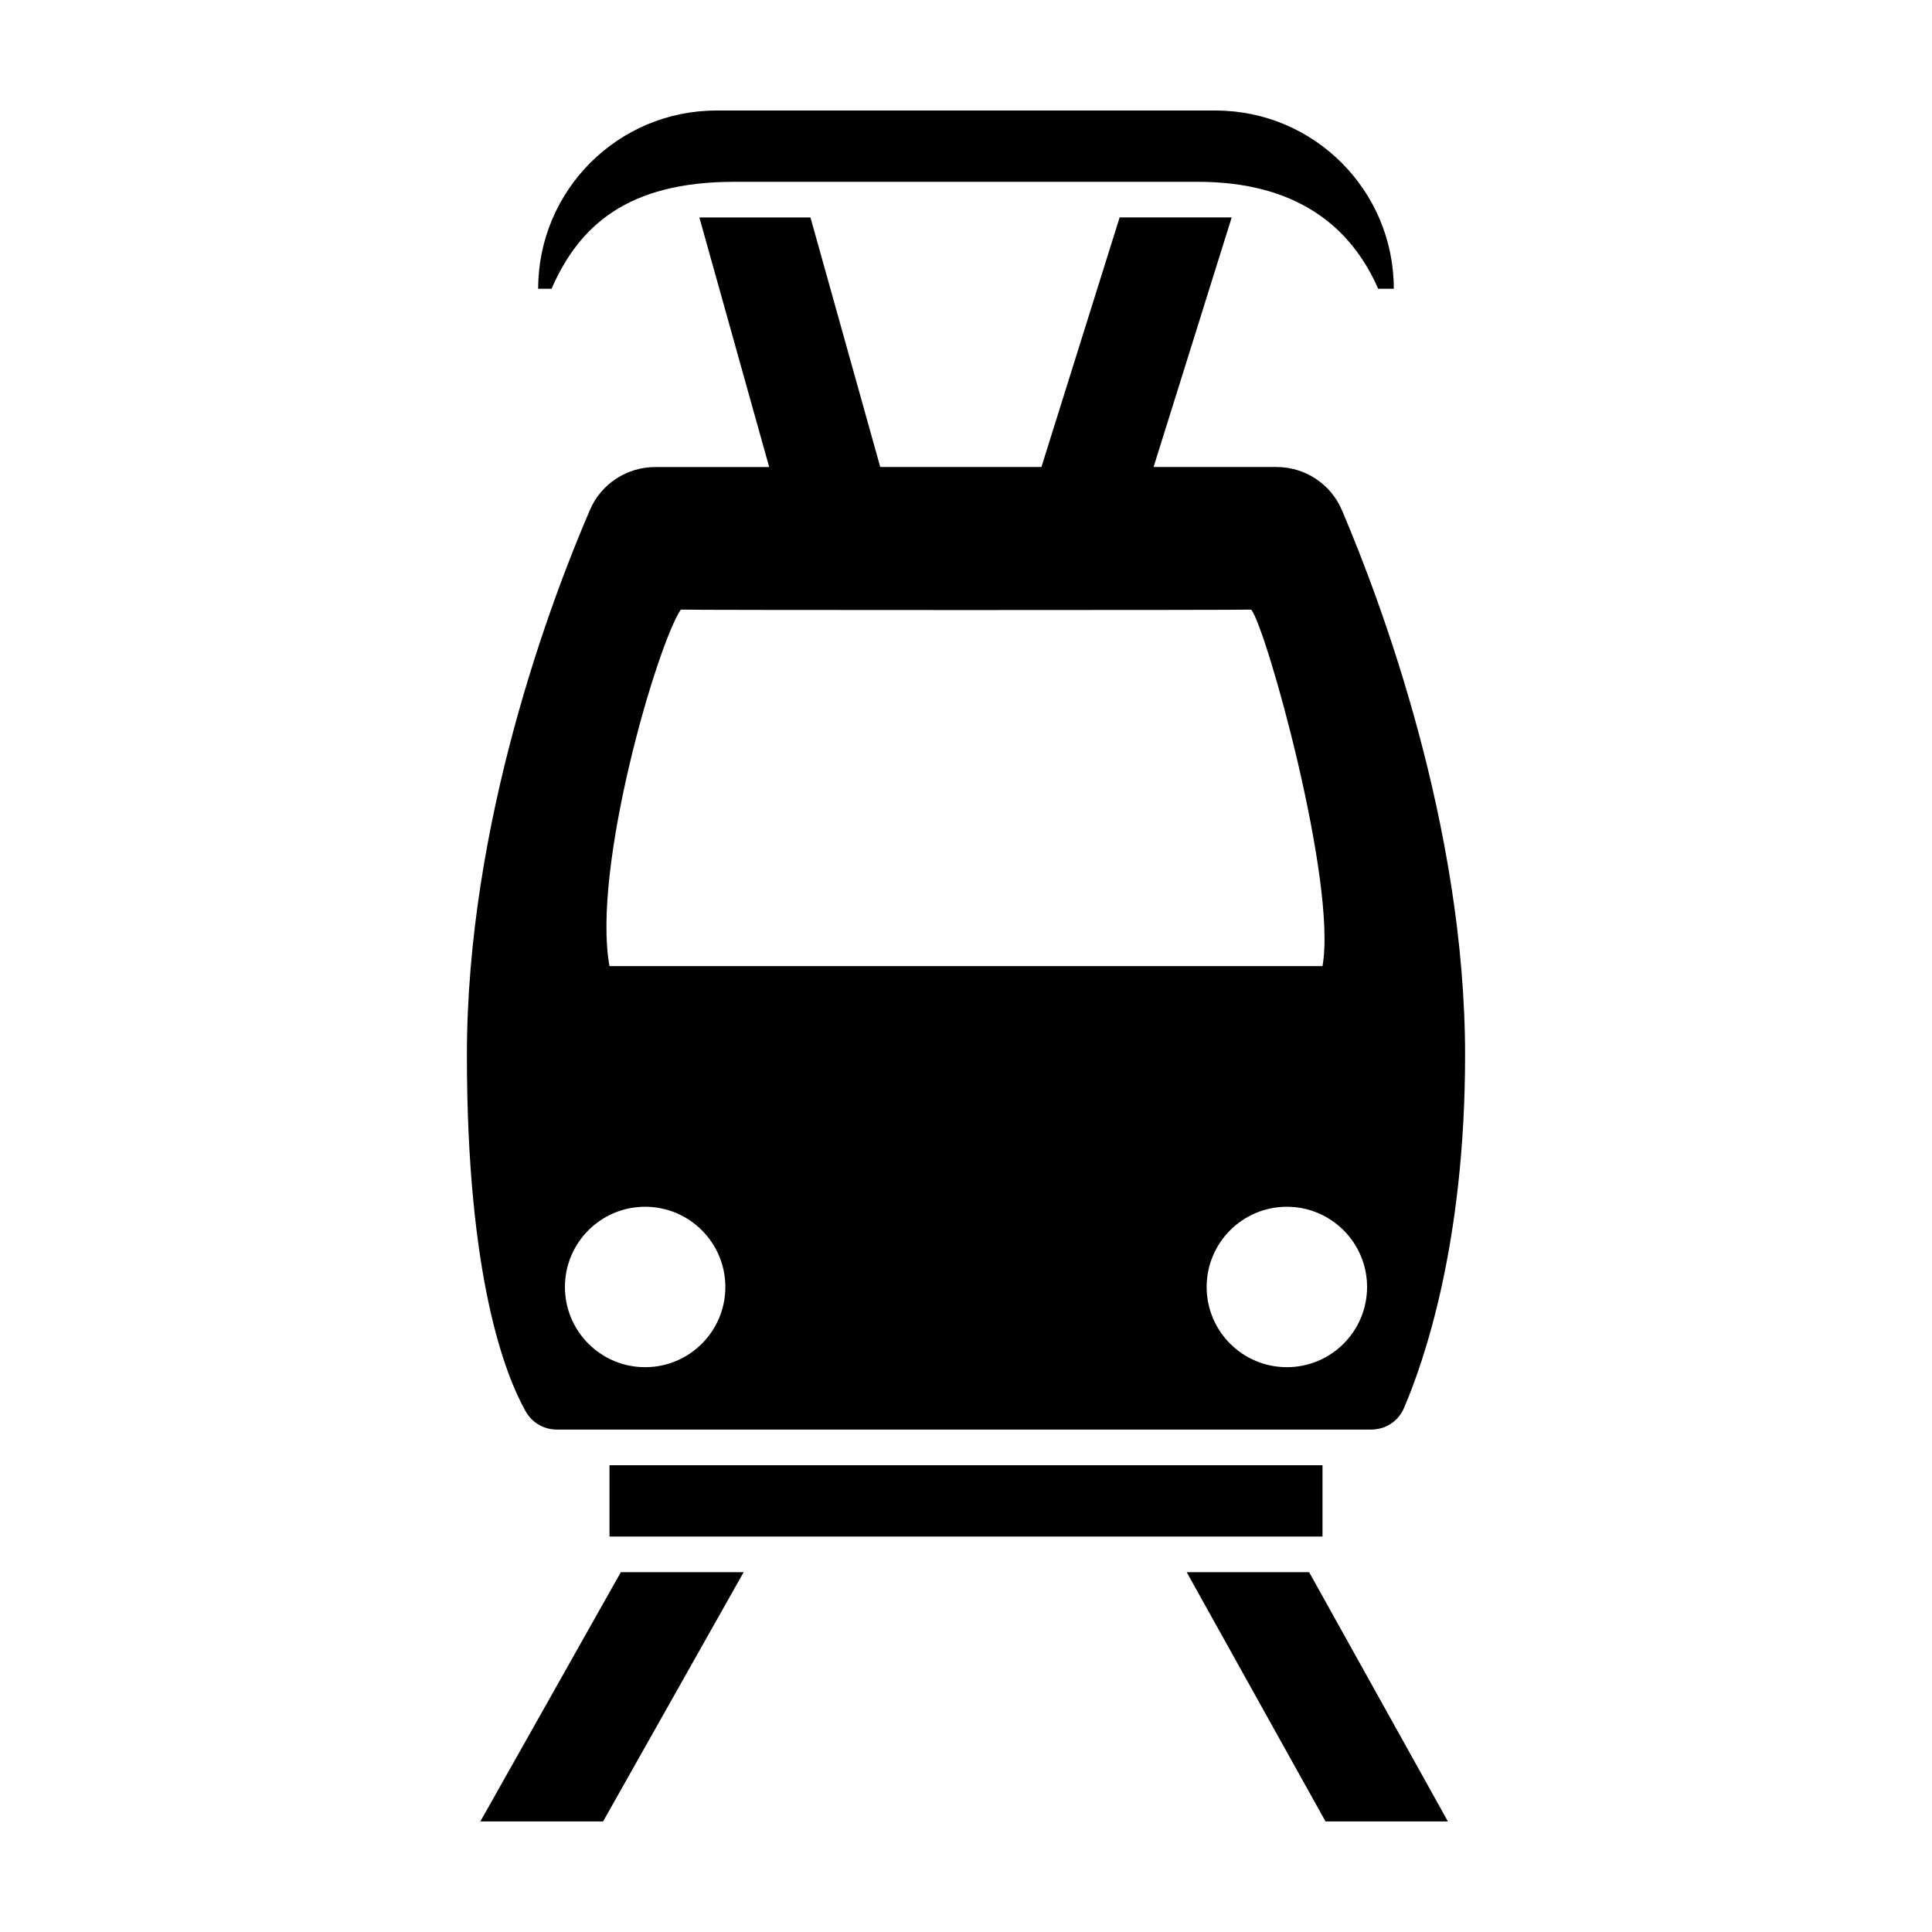 <?xml version="1.0" encoding="UTF-8"?>
<!-- Uploaded to: ICON Repo, www.svgrepo.com, Generator: ICON Repo Mixer Tools -->
<svg fill="#000000" width="800px" height="800px" version="1.1" viewBox="144 144 512 512" xmlns="http://www.w3.org/2000/svg">
 <g>
  <path d="m305.52 532.3h188.96v18.898h-188.96z"/>
  <path d="m458.48 560.64 36.801 66.066h32.434l-36.785-66.066z"/>
  <path d="m271.3 626.7h32.527l37.25-66.055h-32.551z"/>
  <path d="m291.56 522.85h215.82c3.809 0 7.199-2.207 8.68-5.699 5.234-12.133 16.203-43.562 16.203-93.504 0-60.789-22.309-120.19-32.641-144.45-2.977-6.973-9.789-11.438-17.371-11.438h-32.543l20.703-66.137h-29.699l-20.723 66.137h-42.715l-18.492-66.125h-29.441l18.5 66.137h-30.168c-7.547 0-14.34 4.43-17.336 11.367-10.352 24.035-32.605 82.887-32.605 144.52 0 58.91 10.16 84.77 15.582 94.375 1.684 2.988 4.812 4.816 8.246 4.816m214.73-37.785c0 11.742-9.531 21.254-21.254 21.254-11.738 0-21.262-9.512-21.262-21.254 0-11.738 9.523-21.262 21.262-21.262 11.719 0 21.254 9.523 21.254 21.262m-181.87-179.51c0 0.152 151.01 0.152 151.16 0 3.941 4.727 22.836 72.449 18.898 94.48l-188.96-0.004c-4.723-25.98 12.586-85.027 18.898-94.477m-9.449 158.25c11.73 0 21.262 9.523 21.262 21.262 0 11.742-9.531 21.254-21.262 21.254-11.738 0-21.254-9.512-21.254-21.254-0.004-11.738 9.516-21.262 21.254-21.262"/>
  <path d="m338.59 192.18h122.82c25.98 0 40.527 11.68 47.82 28.344h4.141c-0.004-26.082-21.148-47.234-47.242-47.234h-132.27c-26.094 0-47.238 21.156-47.238 47.238l3.543-0.004c7.289-16.664 20.078-28.344 48.422-28.344"/>
 </g>
</svg>